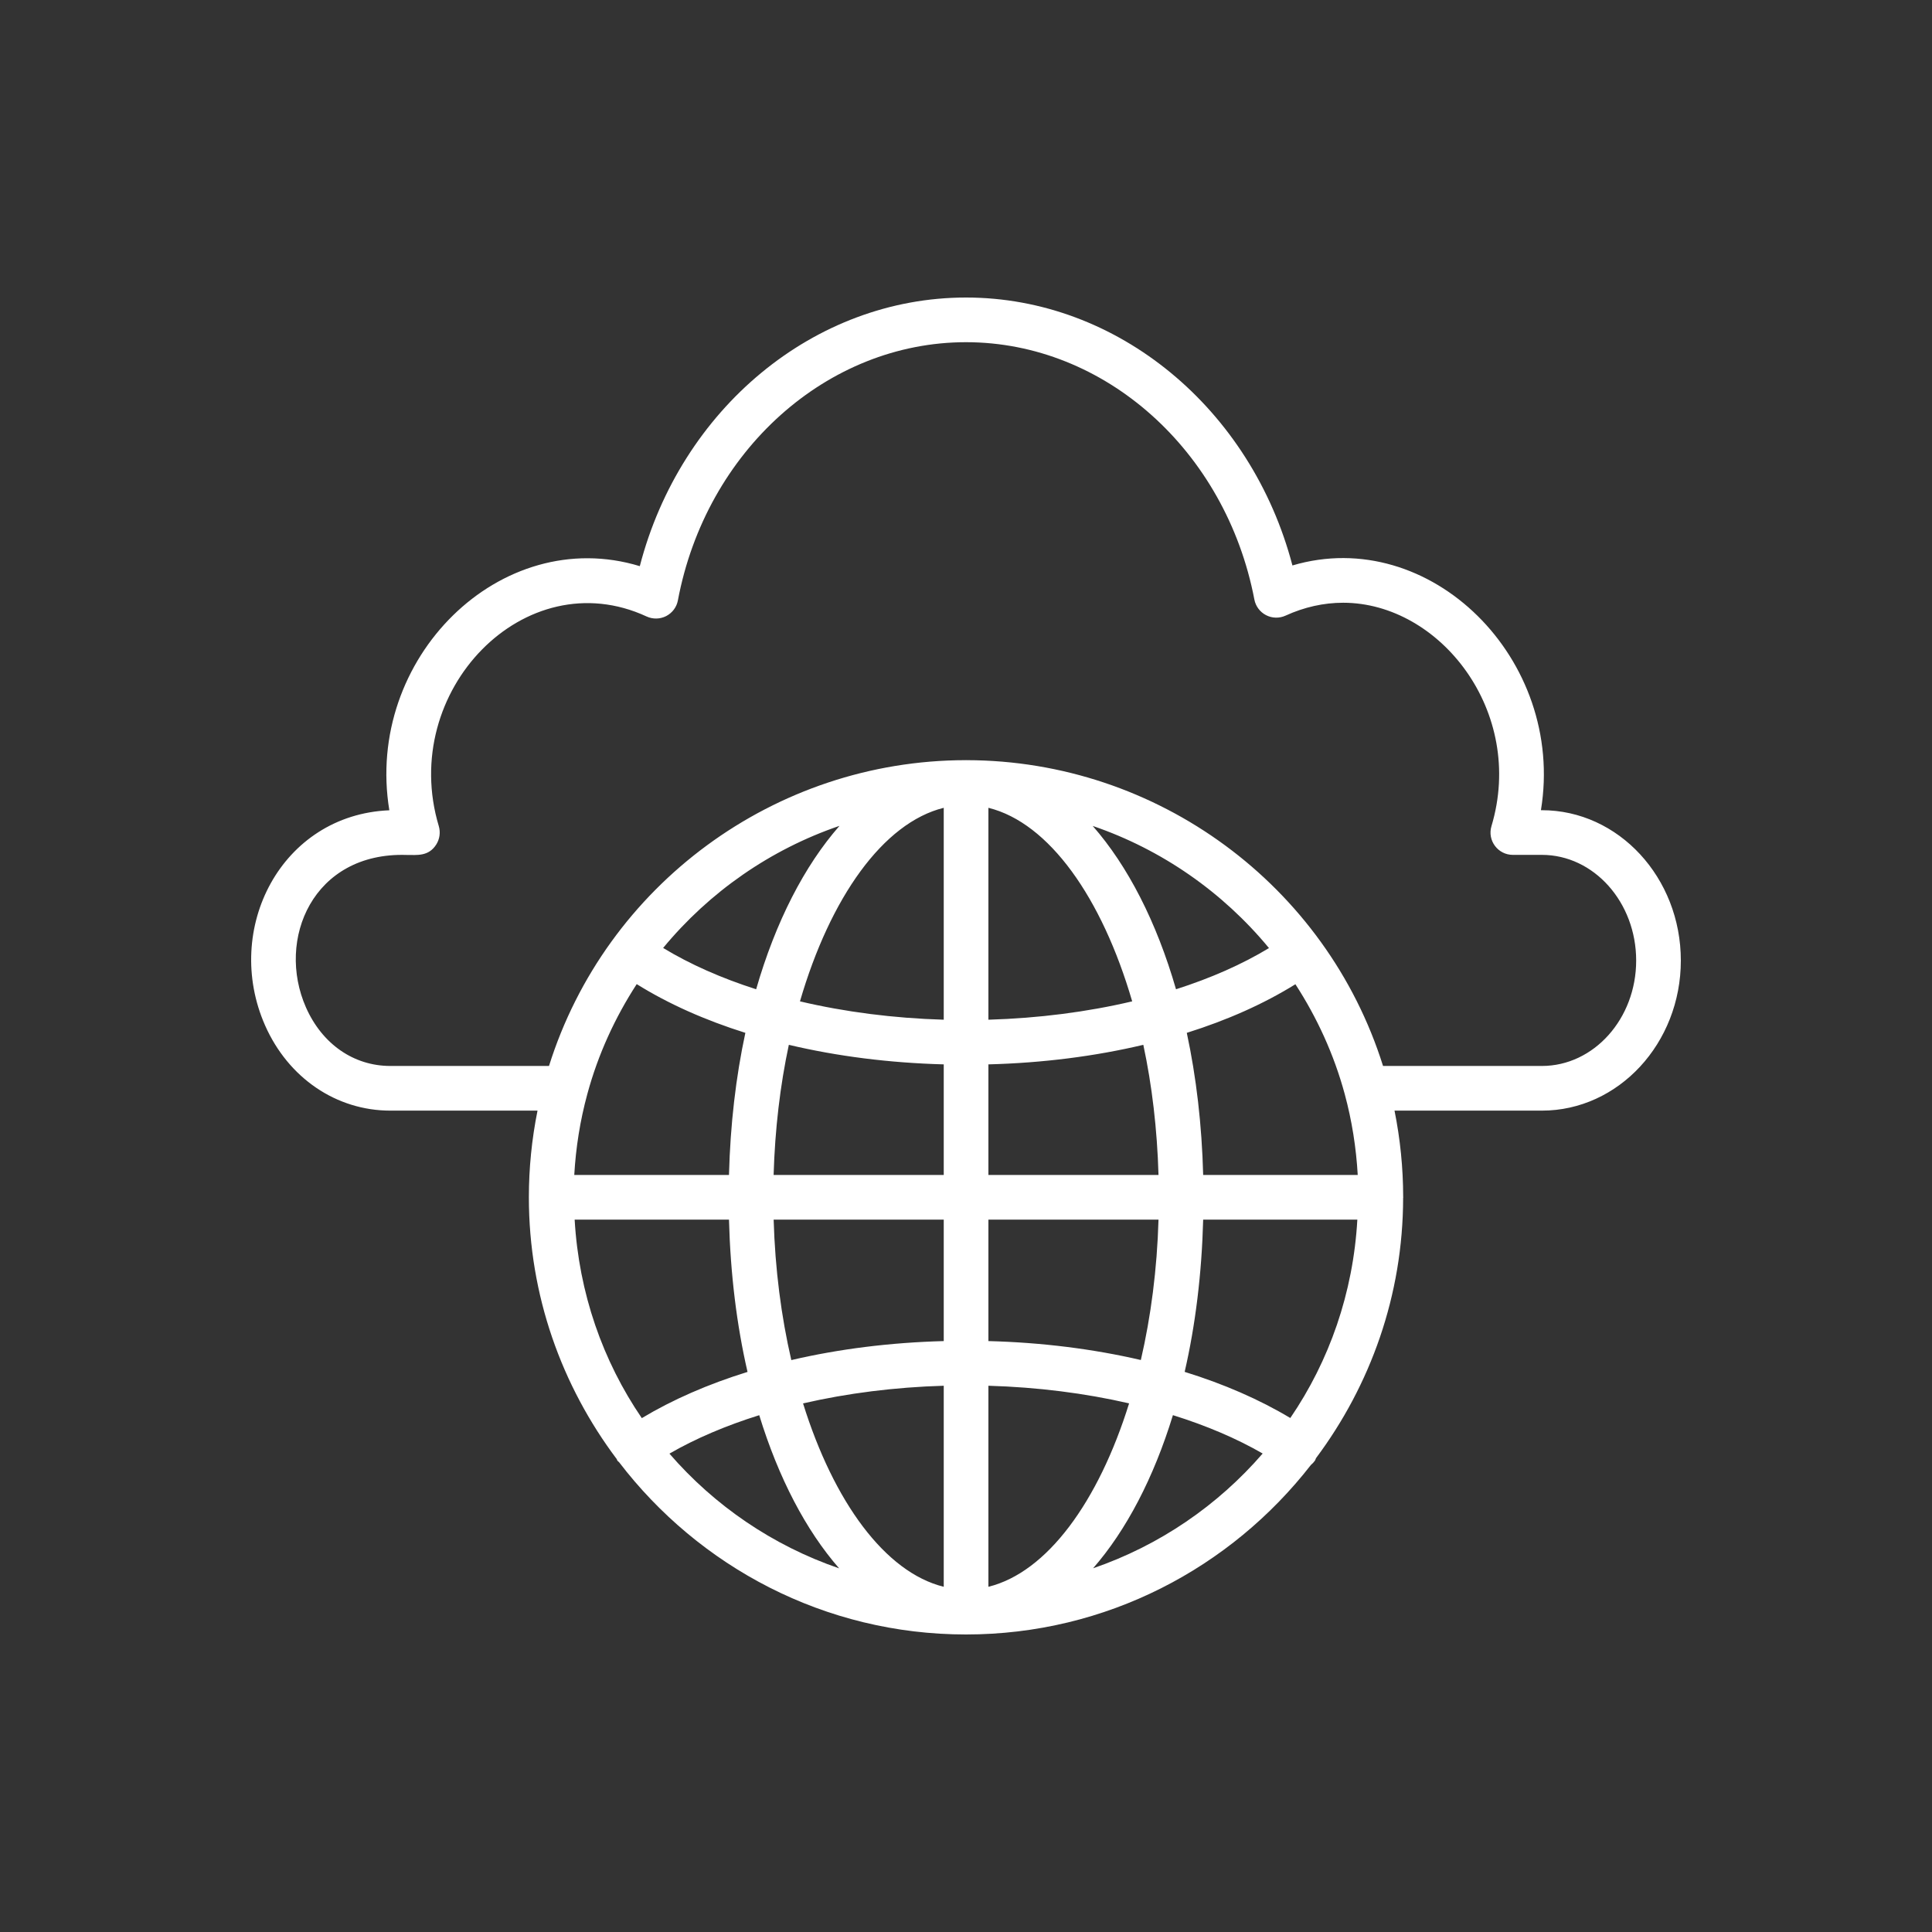 <svg width="50" height="50" viewBox="0 0 50 50" fill="none" xmlns="http://www.w3.org/2000/svg">
<rect x="0" y="0" width="50" height="50" fill="#333333" stroke="none"/>
<path d="M10.102 28.743H13.911C13.762 29.482 13.687 30.233 13.687 30.986C13.687 33.529 14.54 35.87 15.961 37.761C15.968 37.773 15.969 37.787 15.977 37.799C15.989 37.817 16.008 37.826 16.022 37.842C18.091 40.546 21.341 42.3 25 42.3C28.628 42.3 31.854 40.577 33.925 37.914C33.965 37.881 34.001 37.843 34.032 37.799C34.045 37.779 34.047 37.757 34.058 37.737C35.465 35.853 36.31 33.526 36.313 30.999C36.313 30.994 36.316 30.991 36.316 30.986C36.316 30.982 36.314 30.978 36.314 30.974C36.313 30.225 36.238 29.478 36.09 28.743H39.904C41.887 28.743 43.5 27 43.5 24.859C43.5 22.713 41.887 20.968 39.904 20.968H39.879C40.521 17.057 37.009 13.579 33.448 14.634C32.384 10.578 28.927 7.7 25 7.7C21.067 7.7 17.613 10.585 16.558 14.652C12.954 13.555 9.43 17.042 10.076 20.97C7.275 21.086 5.761 24.044 6.86 26.537C7.461 27.898 8.703 28.743 10.102 28.743ZM19.29 26.73C19.044 27.87 18.9 29.107 18.866 30.408H14.862C14.902 29.702 15.013 29.001 15.199 28.317C15.478 27.286 15.918 26.332 16.478 25.469C17.293 25.977 18.24 26.4 19.29 26.73ZM17.162 24.533C18.357 23.085 19.937 21.984 21.726 21.373C20.818 22.407 20.072 23.858 19.569 25.602C18.668 25.314 17.857 24.955 17.162 24.533ZM16.61 36.701C15.599 35.222 14.98 33.461 14.872 31.564H18.866C18.903 32.965 19.066 34.294 19.346 35.505C18.33 35.82 17.409 36.221 16.61 36.701ZM17.325 37.62C18.003 37.228 18.786 36.895 19.649 36.625C20.148 38.249 20.858 39.607 21.717 40.589C19.999 40 18.489 38.965 17.325 37.62ZM24.424 41.066C22.907 40.691 21.577 38.869 20.783 36.32C21.923 36.057 23.155 35.9 24.424 35.863V41.066ZM24.424 34.707C23.041 34.744 21.711 34.911 20.479 35.199C20.219 34.075 20.059 32.848 20.022 31.564H24.424L24.424 34.707ZM24.424 30.408H20.021C20.056 29.226 20.19 28.09 20.415 27.04C21.663 27.336 23.014 27.508 24.424 27.546V30.408ZM24.424 26.39C23.123 26.352 21.864 26.189 20.703 25.915C21.486 23.229 22.855 21.294 24.424 20.906V26.39ZM25.58 41.066V35.863C26.849 35.9 28.081 36.056 29.221 36.319C28.427 38.868 27.097 40.691 25.58 41.066ZM29.301 25.915C28.139 26.189 26.88 26.352 25.58 26.39V20.906C27.149 21.294 28.517 23.229 29.301 25.915ZM28.279 21.375C30.067 21.986 31.646 23.088 32.841 24.536C32.146 24.957 31.334 25.315 30.435 25.602C29.932 23.859 29.187 22.409 28.279 21.375ZM29.589 27.04C29.814 28.089 29.948 29.226 29.982 30.408H25.58V27.546C26.989 27.509 28.34 27.336 29.589 27.04ZM29.982 31.564C29.945 32.848 29.785 34.074 29.525 35.197C28.293 34.911 26.963 34.743 25.58 34.707V31.564H29.982ZM28.289 40.587C29.147 39.605 29.857 38.248 30.355 36.624C31.217 36.893 32 37.226 32.678 37.617C31.515 38.962 30.006 39.997 28.289 40.587ZM33.393 36.698C32.594 36.219 31.674 35.818 30.659 35.504C30.938 34.293 31.101 32.964 31.138 31.564H35.128C35.021 33.459 34.403 35.219 33.393 36.698ZM31.138 30.408C31.104 29.107 30.959 27.87 30.714 26.73C31.762 26.401 32.709 25.979 33.525 25.472C34.084 26.334 34.523 27.287 34.802 28.317C34.987 29.001 35.098 29.702 35.138 30.408H31.138ZM10.523 22.126C10.788 22.125 11.092 22.172 11.292 21.853C11.38 21.712 11.403 21.54 11.356 21.38C10.307 17.884 13.592 14.501 16.733 15.954C16.895 16.029 17.082 16.025 17.241 15.944C17.399 15.862 17.512 15.712 17.544 15.537C18.273 11.666 21.409 8.856 25 8.856C28.584 8.856 31.723 11.657 32.463 15.515C32.496 15.69 32.608 15.839 32.765 15.92C32.923 16.002 33.109 16.006 33.271 15.932C33.755 15.711 34.257 15.599 34.761 15.599C37.266 15.599 39.486 18.422 38.599 21.38C38.487 21.752 38.767 22.124 39.152 22.124H39.904C41.249 22.124 42.344 23.351 42.344 24.859C42.344 26.363 41.249 27.587 39.904 27.587H35.793C34.324 22.91 29.956 19.68 25.015 19.673C25.011 19.673 25.006 19.672 25.002 19.672C24.999 19.672 24.995 19.673 24.992 19.673C20.048 19.677 15.677 22.908 14.208 27.587H10.102C9.154 27.587 8.337 27.02 7.918 26.071C7.143 24.313 8.098 22.049 10.523 22.126Z" fill="white"/>
</svg>
